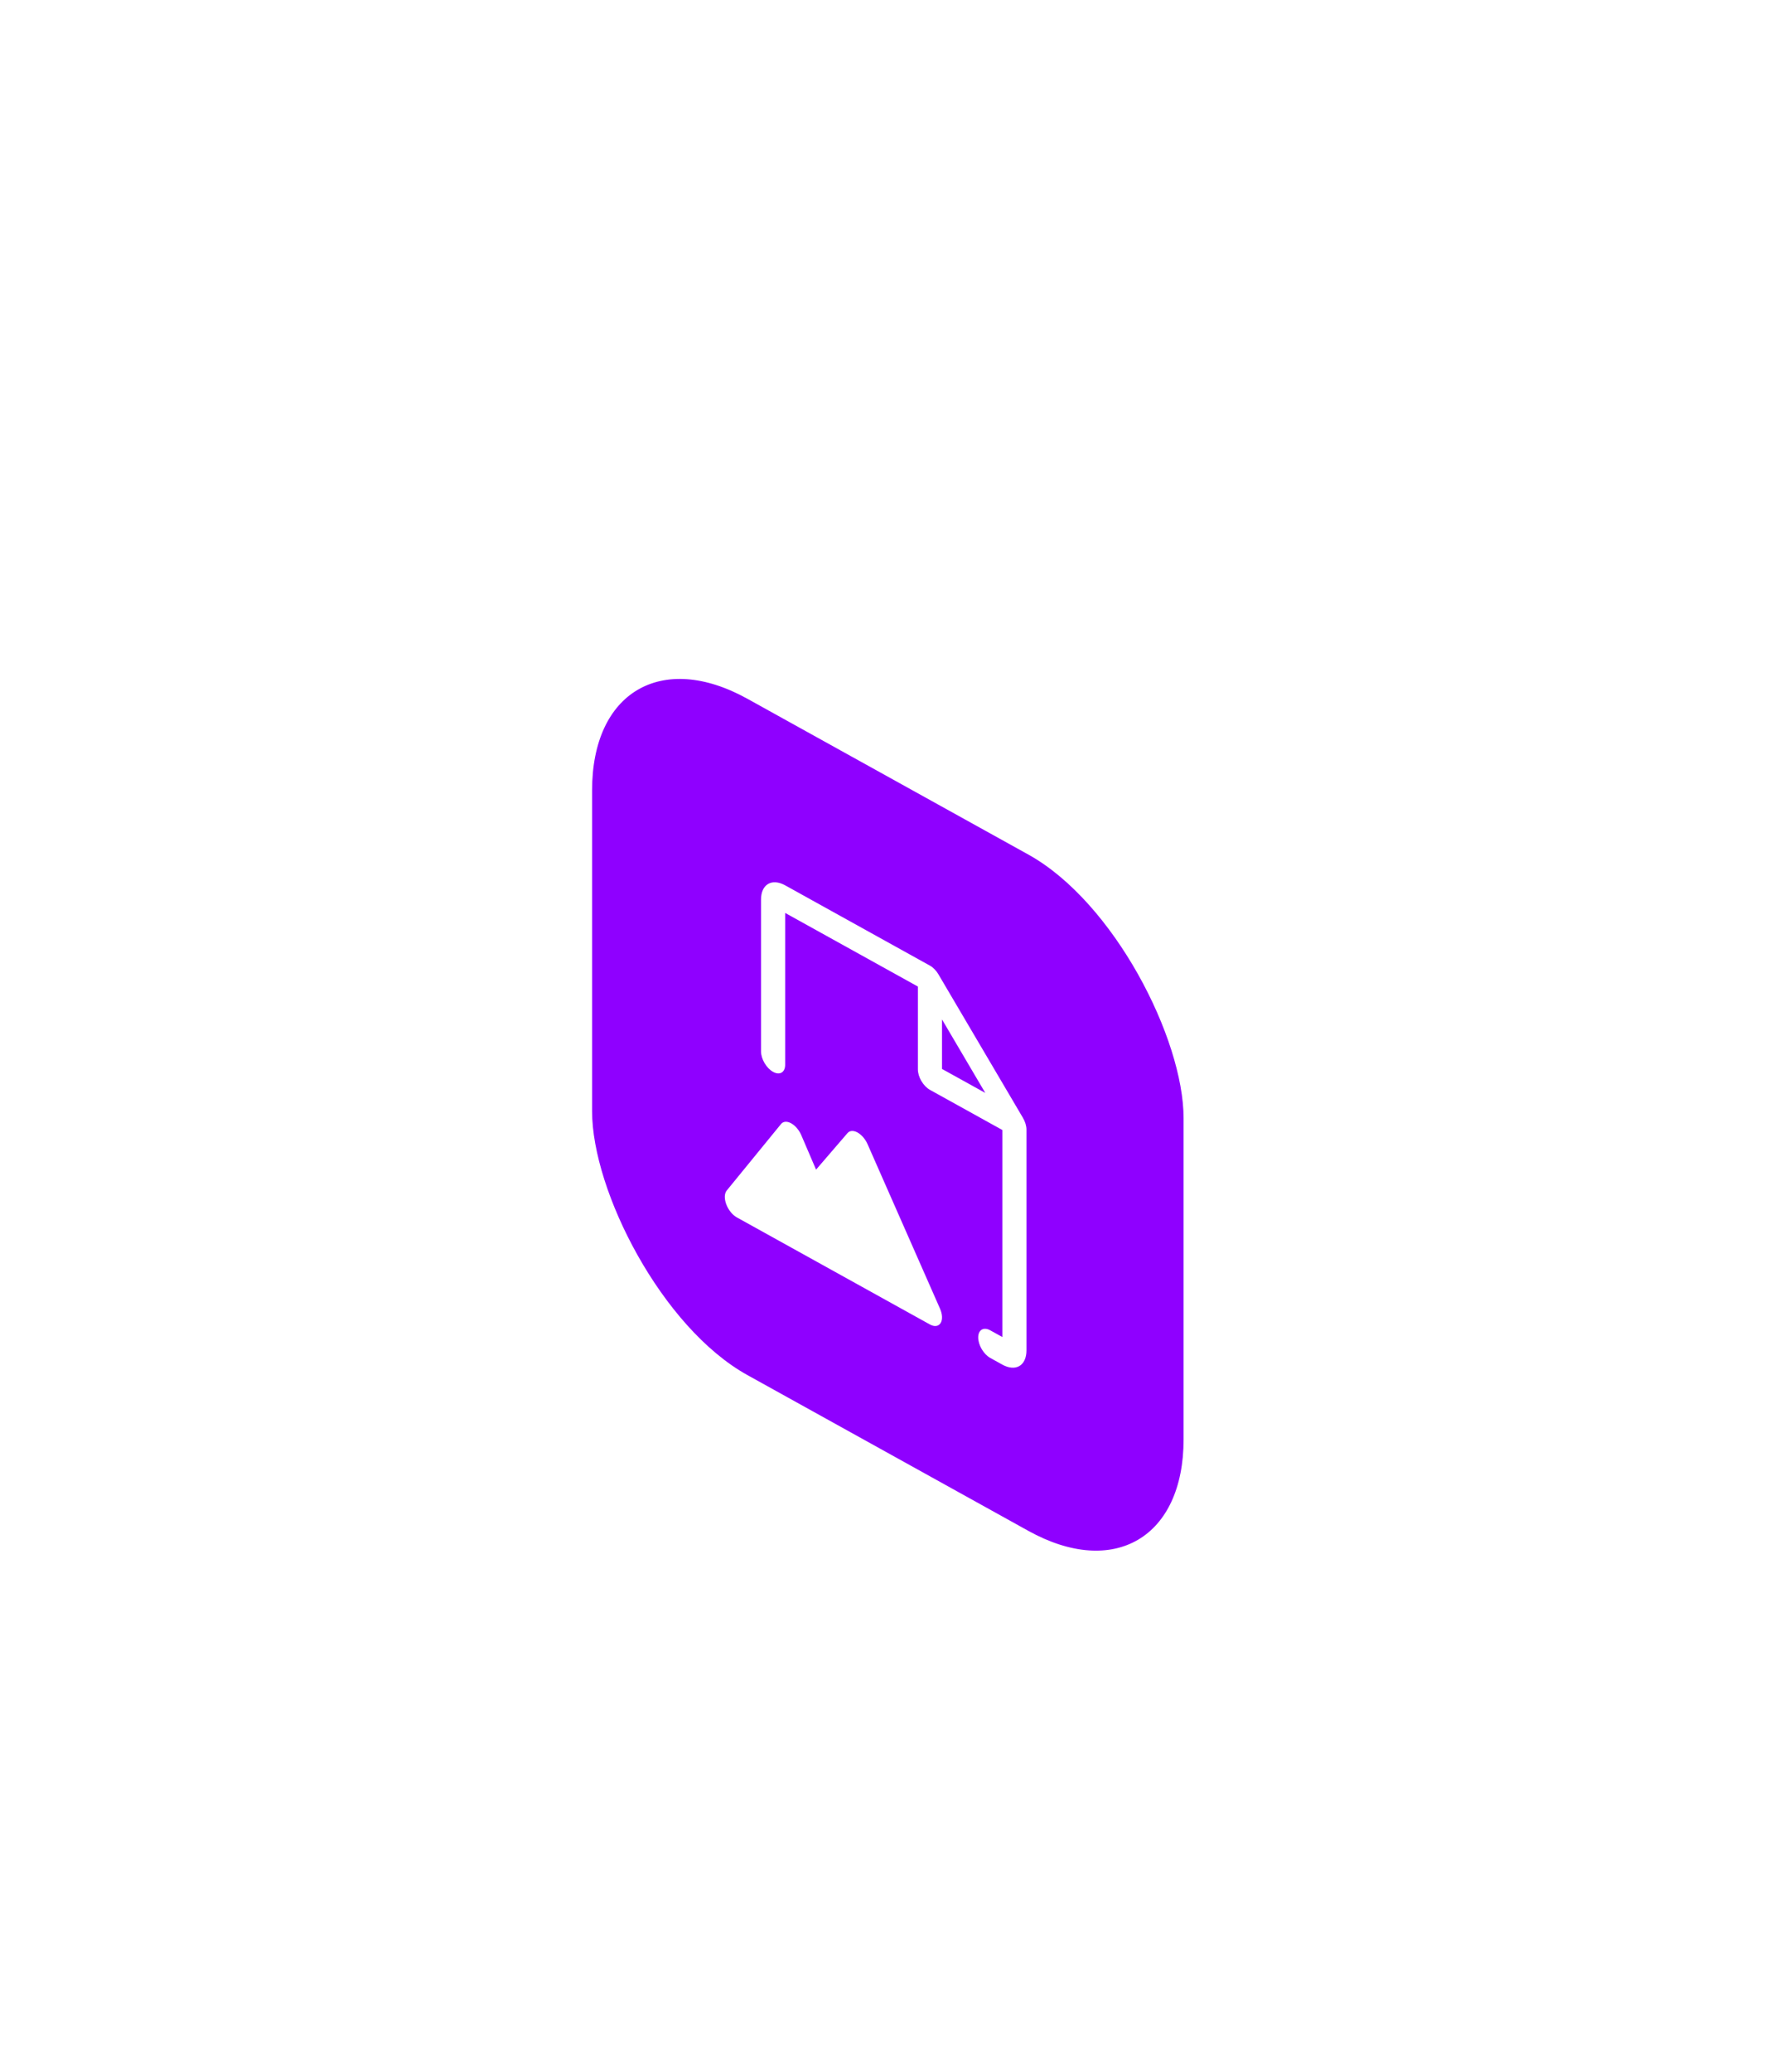 <svg width="120" height="140" viewBox="0 0 120 140" fill="none" xmlns="http://www.w3.org/2000/svg">
<g filter="url(#filter0_ddd_204_631)">
<rect width="45.701" height="45.701" rx="12" transform="matrix(0.875 0.485 0 1 40.029 21.4)" fill="#8F00FF"/>
<path d="M63.548 68.429C63.63 68.615 63.678 68.804 63.685 68.977C63.692 69.149 63.659 69.299 63.589 69.409C63.519 69.519 63.416 69.586 63.289 69.603C63.162 69.619 63.017 69.585 62.869 69.503L49.818 62.268C49.671 62.187 49.527 62.062 49.401 61.907C49.275 61.751 49.171 61.571 49.101 61.385C49.031 61.199 48.997 61.014 49.002 60.849C49.007 60.685 49.052 60.547 49.131 60.45L52.802 55.956C52.876 55.865 52.977 55.814 53.097 55.805C53.217 55.797 53.352 55.832 53.488 55.908C53.625 55.984 53.759 56.097 53.879 56.239C53.999 56.38 54.101 56.544 54.175 56.717L55.17 59.038L57.296 56.569C57.37 56.482 57.471 56.433 57.59 56.426C57.708 56.419 57.84 56.455 57.975 56.529C58.109 56.604 58.242 56.715 58.36 56.853C58.479 56.992 58.58 57.152 58.654 57.322L63.548 68.429ZM69.395 56.332V71.255C69.395 71.749 69.223 72.129 68.917 72.309C68.611 72.489 68.196 72.455 67.764 72.216L66.948 71.763C66.732 71.644 66.524 71.43 66.371 71.171C66.218 70.911 66.132 70.626 66.132 70.379C66.132 70.131 66.218 69.942 66.371 69.852C66.524 69.761 66.732 69.778 66.948 69.898L67.764 70.35V56.36L62.869 53.647C62.653 53.527 62.446 53.314 62.292 53.054C62.139 52.794 62.054 52.51 62.054 52.262V46.666L53.081 41.692V51.952C53.081 52.199 52.995 52.389 52.842 52.479C52.689 52.569 52.481 52.552 52.265 52.432C52.048 52.312 51.841 52.099 51.688 51.839C51.535 51.58 51.449 51.295 51.449 51.047V40.788C51.449 40.293 51.621 39.914 51.927 39.734C52.233 39.554 52.648 39.587 53.081 39.827L62.869 45.253C62.977 45.312 63.083 45.395 63.182 45.497C63.281 45.599 63.371 45.717 63.446 45.846L69.157 55.54C69.232 55.668 69.292 55.804 69.333 55.94C69.374 56.076 69.395 56.209 69.395 56.332ZM63.685 52.234L66.611 53.855L63.685 48.889V52.234Z" fill="white"/>
</g>
<defs>
<filter id="filter0_ddd_204_631" x="0.029" y="0.879" width="119.971" height="138.899" filterUnits="userSpaceOnUse" color-interpolation-filters="sRGB">
<feFlood flood-opacity="0" result="BackgroundImageFix"/>
<feColorMatrix in="SourceAlpha" type="matrix" values="0 0 0 0 0 0 0 0 0 0 0 0 0 0 0 0 0 0 127 0" result="hardAlpha"/>
<feOffset dy="15"/>
<feGaussianBlur stdDeviation="20"/>
<feColorMatrix type="matrix" values="0 0 0 0 0 0 0 0 0 0 0 0 0 0 0 0 0 0 0.4 0"/>
<feBlend mode="normal" in2="BackgroundImageFix" result="effect1_dropShadow_204_631"/>
<feColorMatrix in="SourceAlpha" type="matrix" values="0 0 0 0 0 0 0 0 0 0 0 0 0 0 0 0 0 0 127 0" result="hardAlpha"/>
<feOffset dy="5"/>
<feGaussianBlur stdDeviation="5"/>
<feColorMatrix type="matrix" values="0 0 0 0 0 0 0 0 0 0 0 0 0 0 0 0 0 0 0.2 0"/>
<feBlend mode="normal" in2="effect1_dropShadow_204_631" result="effect2_dropShadow_204_631"/>
<feColorMatrix in="SourceAlpha" type="matrix" values="0 0 0 0 0 0 0 0 0 0 0 0 0 0 0 0 0 0 127 0" result="hardAlpha"/>
<feMorphology radius="1" operator="dilate" in="SourceAlpha" result="effect3_dropShadow_204_631"/>
<feOffset/>
<feColorMatrix type="matrix" values="0 0 0 0 0 0 0 0 0 0 0 0 0 0 0 0 0 0 0.1 0"/>
<feBlend mode="normal" in2="effect2_dropShadow_204_631" result="effect3_dropShadow_204_631"/>
<feBlend mode="normal" in="SourceGraphic" in2="effect3_dropShadow_204_631" result="shape"/>
</filter>
</defs>
</svg>
